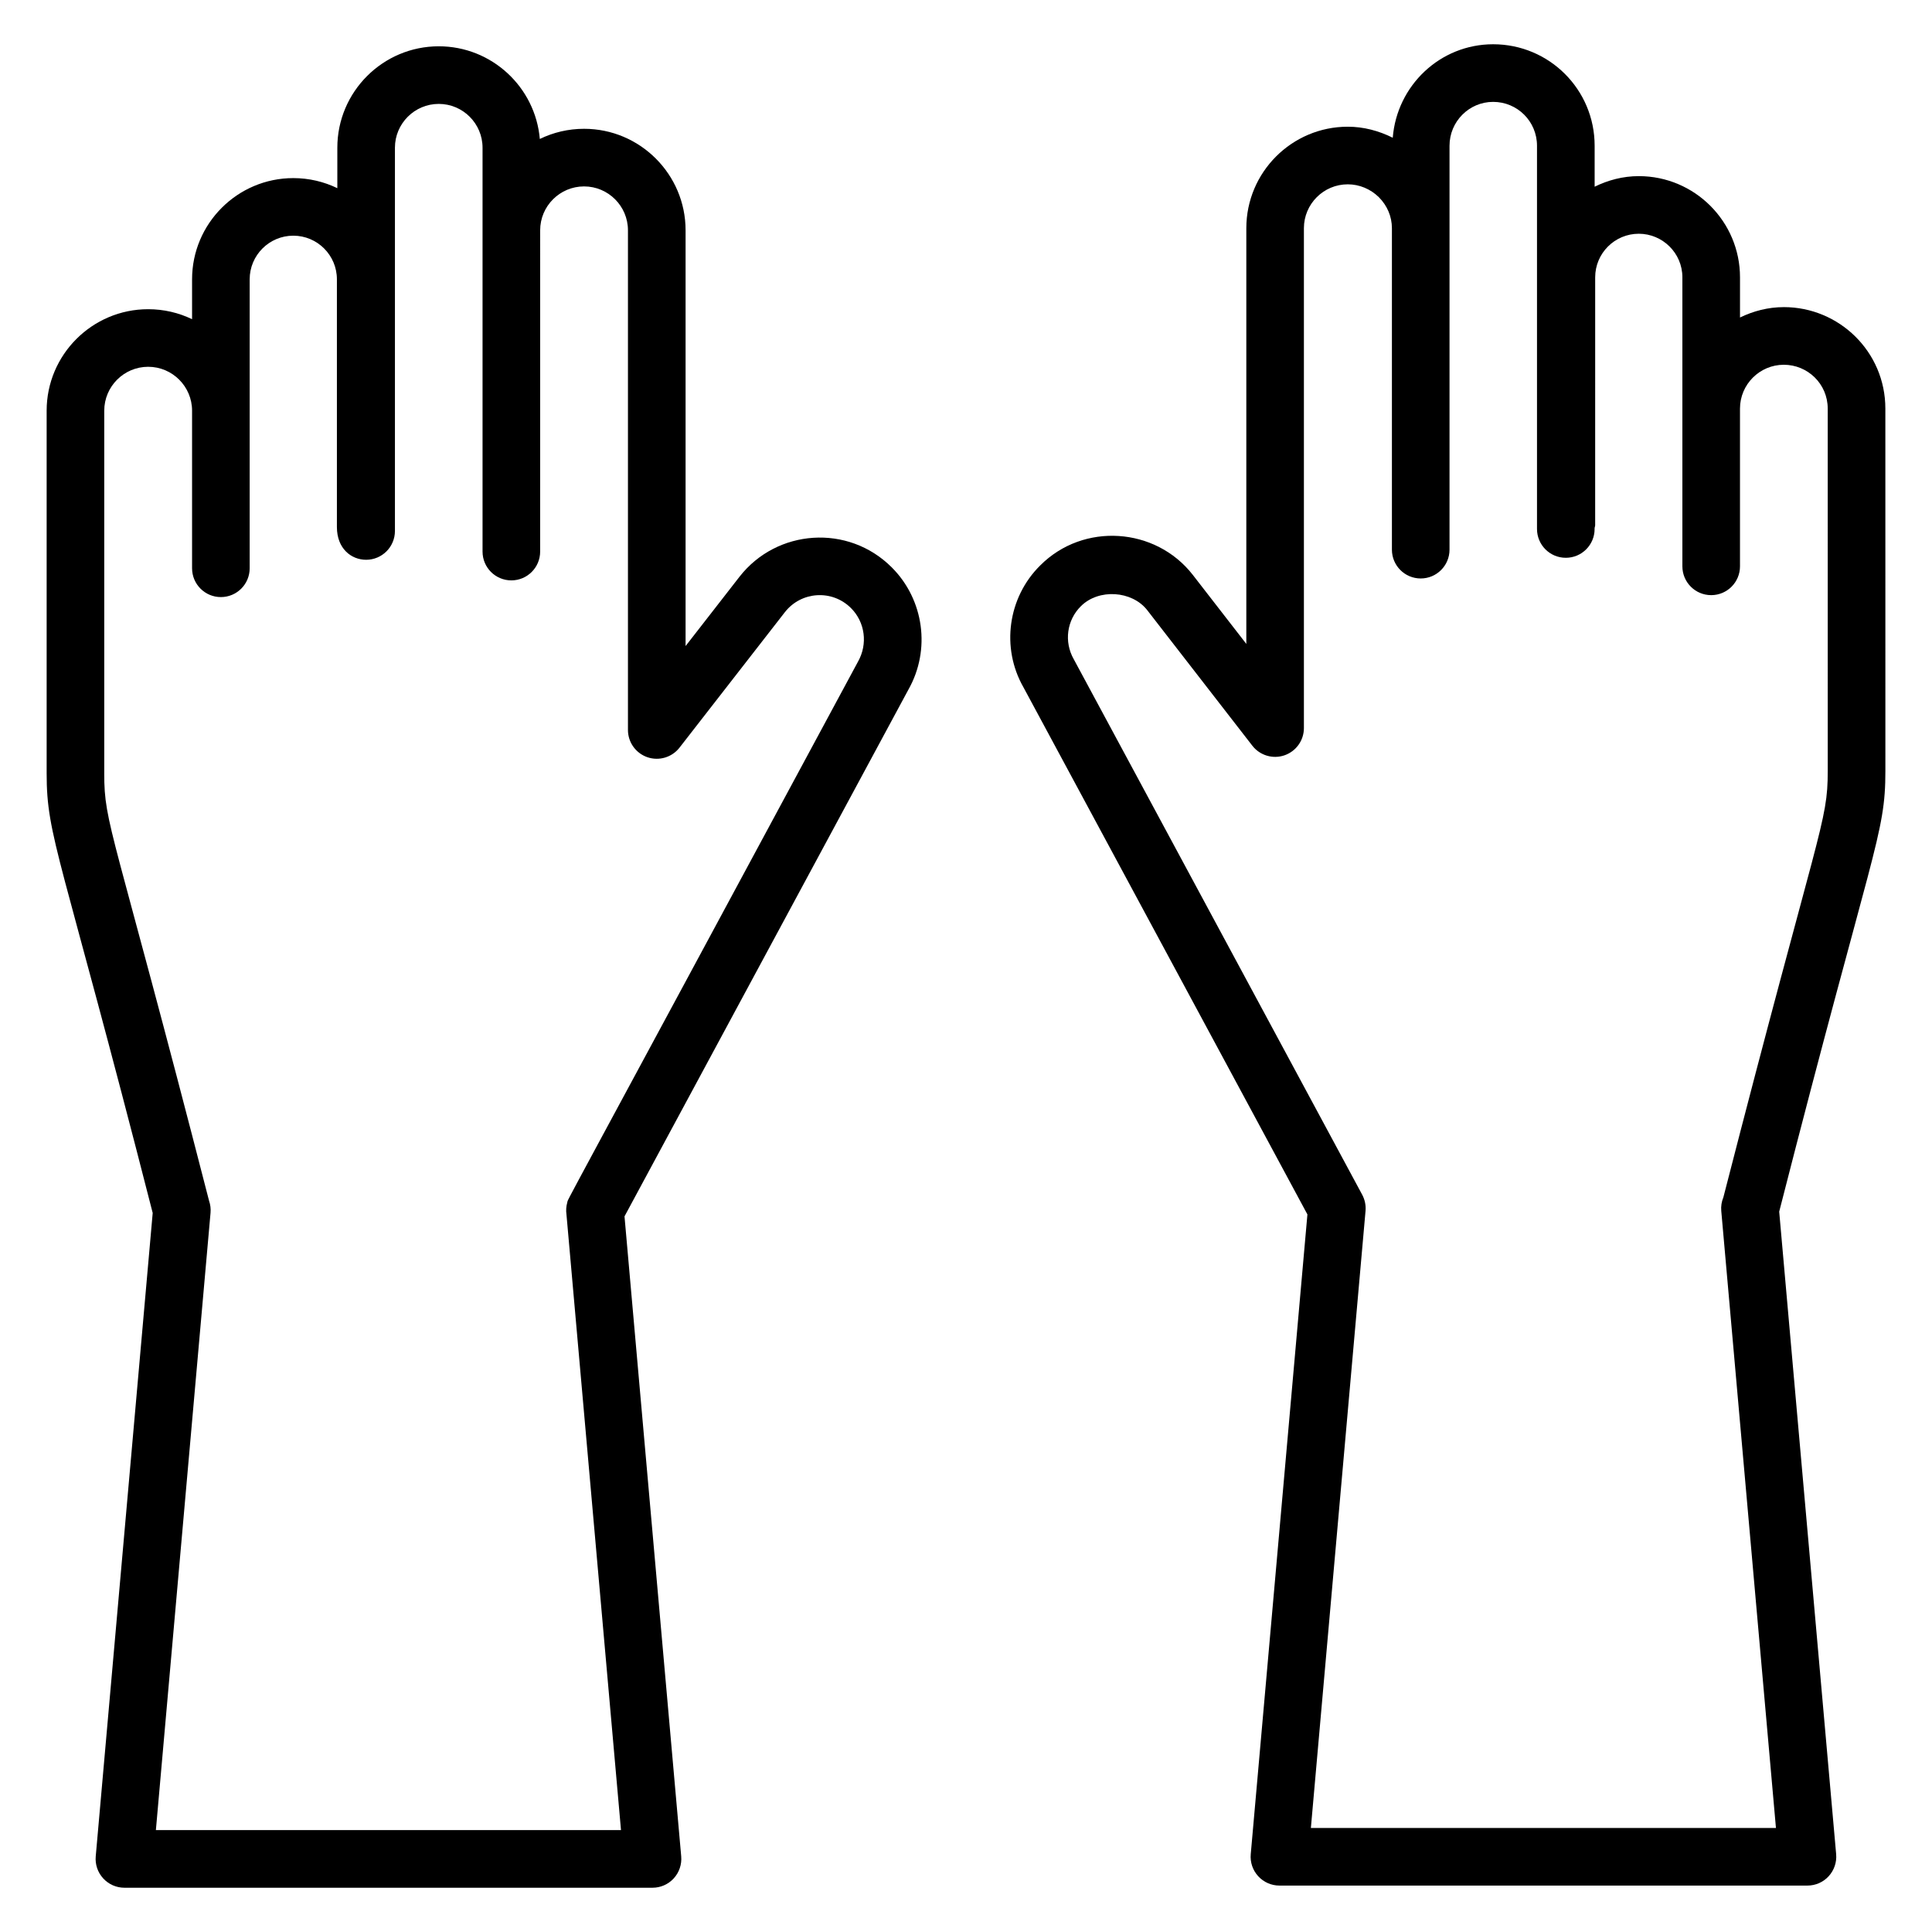<?xml version="1.0" encoding="UTF-8"?>
<!-- Uploaded to: SVG Repo, www.svgrepo.com, Generator: SVG Repo Mixer Tools -->
<svg fill="#000000" width="800px" height="800px" version="1.1" viewBox="144 144 512 512" xmlns="http://www.w3.org/2000/svg">
 <g>
  <path d="m616.74 225.39c-4.18 0-8.09 1.043-11.621 2.75v-10.648c0-14.789-12.02-26.816-26.82-26.816-4.215 0-8.152 1.062-11.703 2.805v-10.855c0-14.902-12.031-26.898-26.898-26.898-14.066 0-25.508 10.949-26.605 24.773-3.695-1.84-7.719-2.922-11.918-2.922-14.828 0-26.887 12.066-26.887 26.895v110.17l-14.215-18.336c-9.84-12.598-28.949-13.938-40.383-2.484-8.625 8.504-10.43 21.844-4.488 32.273l75.277 139.74-15.02 169.55c-0.188 2.137 0.527 4.25 1.977 5.828 1.445 1.582 3.488 2.481 5.629 2.481h139.93c2.141 0 4.184-0.898 5.629-2.481 1.445-1.582 2.16-3.695 1.977-5.828l-15.094-170.29c24.867-97.277 28.141-99.73 28.141-116.74l-0.008-96.078c0-15.09-12.277-26.891-26.898-26.891zm11.629 122.97c0 13.801-2.215 13.938-27.656 112.94-0.469 1.129-0.672 2.367-0.559 3.613l14.492 163.52h-123.25l14.484-163.52c0.133-1.488-0.18-2.981-0.879-4.293l-76.445-141.92c-2.617-4.594-1.855-10.352 1.887-14.047 4.703-4.707 13.531-4.141 17.578 1.035l27.863 35.934c2.004 2.578 5.434 3.602 8.504 2.547 3.086-1.059 5.16-3.961 5.16-7.223v-132.47c0-6.41 5.211-11.629 11.621-11.629 3.07 0 6.008 1.227 8.23 3.398 2.238 2.238 3.473 5.164 3.473 8.23v85.191c0 4.215 3.414 7.633 7.633 7.633s7.633-3.418 7.633-7.633v-107.04c0-6.414 5.184-11.629 11.555-11.629 6.438 0 11.629 5.18 11.629 11.629v101.56c0 4.215 3.414 7.633 7.633 7.633s7.633-3.418 7.633-7.633v-0.254c0.027-0.254 0.148-0.477 0.148-0.738l0.004-65.699c0-6.371 5.18-11.551 11.555-11.551 6.273 0 11.555 5.09 11.555 11.551v76.59c0 4.215 3.414 7.633 7.633 7.633s7.633-3.418 7.633-7.633v-41.797c0-6.41 5.211-11.625 11.621-11.625 6.266 0 11.629 5.023 11.629 11.625z"/>
  <path d="m169.37 635.96c-0.188 2.137 0.527 4.25 1.977 5.828 1.441 1.582 3.484 2.481 5.625 2.481h139.95c2.141 0 4.184-0.898 5.629-2.481 1.445-1.582 2.16-3.695 1.977-5.828l-15.027-169.61 75.238-139.6c5.957-10.523 4.144-23.84-4.406-32.379-11.539-11.562-30.496-10.211-40.391 2.516l-14.254 18.324v-110.18c0-14.832-12.07-26.898-26.895-26.898-4.203 0-8.184 0.969-11.734 2.695-1.18-13.738-12.738-24.559-26.777-24.559-14.82 0-26.883 12.059-26.883 26.879v10.723c-3.527-1.711-7.484-2.672-11.668-2.672-14.789 0-26.828 12.035-26.828 26.824v10.566c-3.527-1.699-7.469-2.648-11.637-2.648-14.836 0-26.902 12.07-26.902 26.902v96.082c0 17.098 3.621 20.762 28.105 116.53zm2.258-287.04v-96.082c0-6.414 5.219-11.637 11.637-11.637s11.637 5.223 11.637 11.637v41.762c0 4.215 3.414 7.633 7.633 7.633s7.633-3.418 7.633-7.633v-76.582c0-6.375 5.188-11.559 11.562-11.559s11.555 5.184 11.555 11.559v65.668c0 5.684 3.793 8.66 7.746 8.66 4.219 0 7.633-3.418 7.633-7.633v-101.57c0-6.402 5.211-11.609 11.613-11.609 6.402 0 11.605 5.207 11.605 11.609v107.03c0 4.215 3.414 7.633 7.633 7.633s7.633-3.418 7.633-7.633l0.004-85.141c0-6.414 5.219-11.633 11.637-11.633 6.41 0 11.629 5.219 11.629 11.633v132.42c0 3.262 2.074 6.16 5.16 7.219 3.07 1.051 6.5 0.039 8.5-2.535l27.91-35.887c4.328-5.559 12.543-6.102 17.547-1.09 3.711 3.707 4.504 9.488 1.84 14.195-81.656 151.61-76.602 141.83-77.039 143.3-0.297 1.062-0.367 2.144-0.215 3.18l14.453 163.16h-123.26l14.484-163.59c0.098-1.094-0.043-2.156-0.379-3.137-25.652-99.742-27.793-99.496-27.793-113.35z"/>
 </g>
</svg>